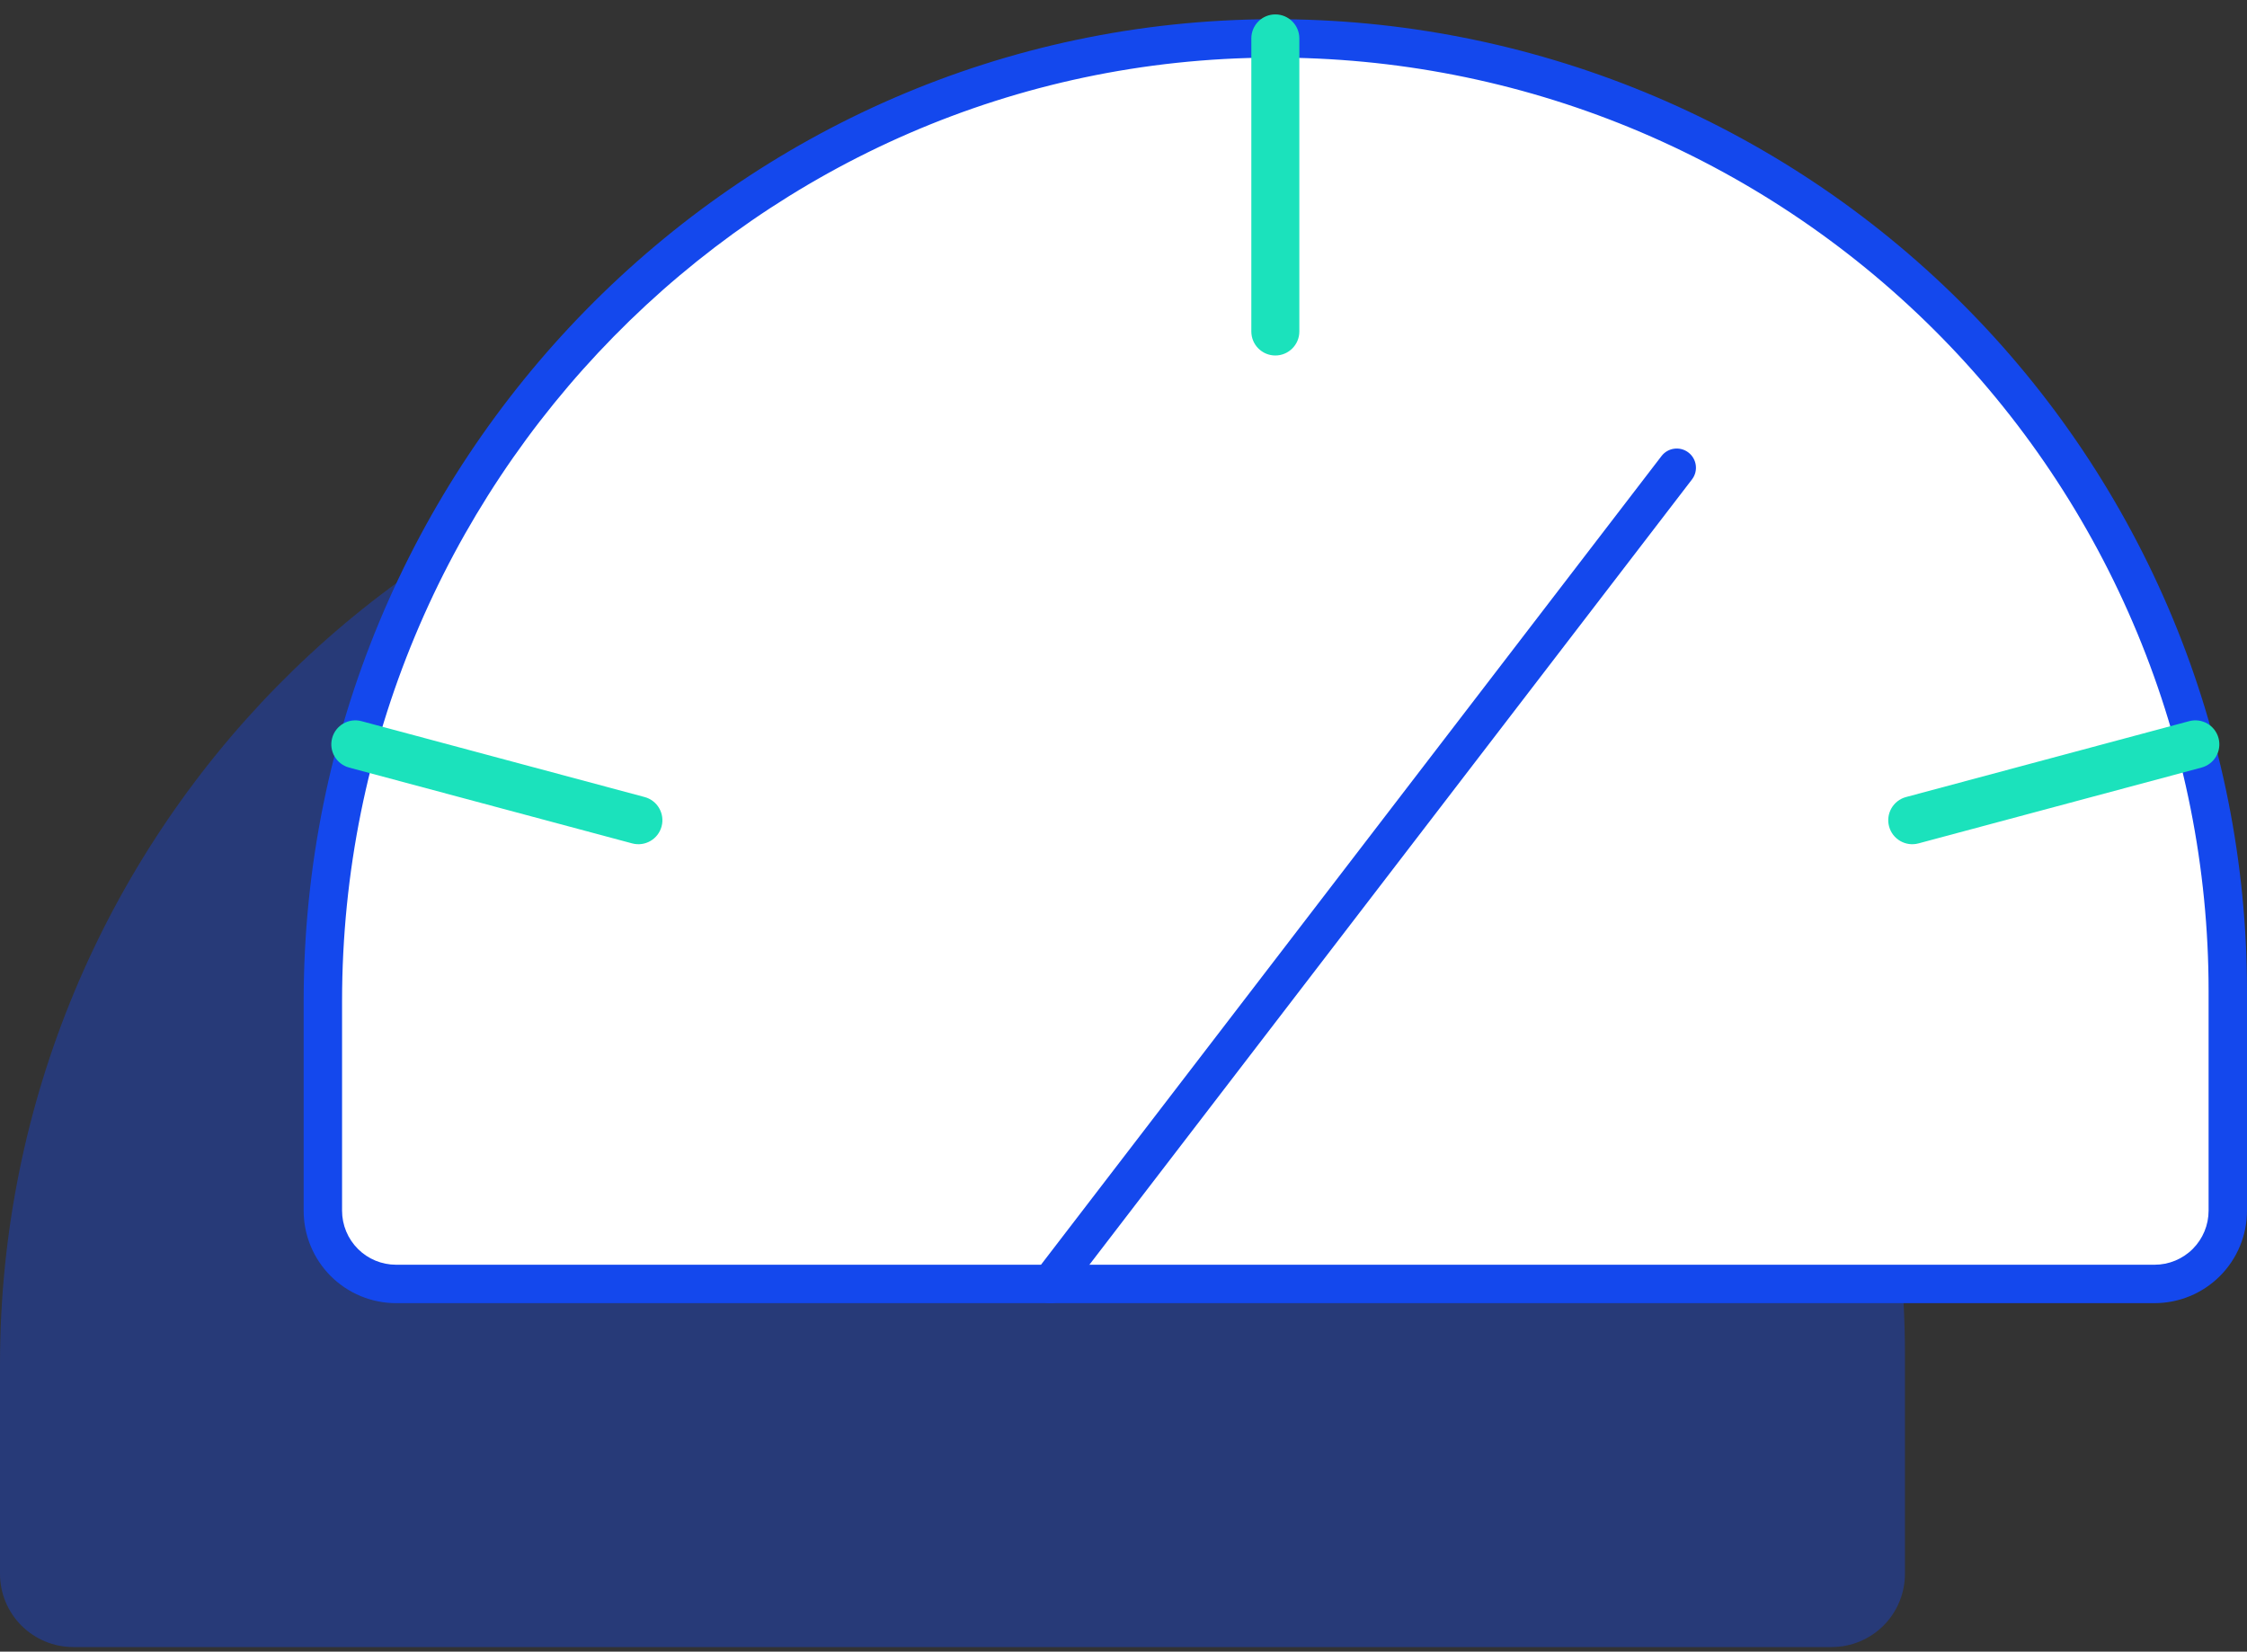 <svg width="117" height="86" viewBox="0 0 117 86" fill="none" xmlns="http://www.w3.org/2000/svg">
<rect x="0" y="0" width="117" height="86" fill="#333333" stroke="none"/>
<path opacity="0.37" d="M0 81.947V71.04C0 43.63 22.009 21.002 49.419 20.907C55.947 20.884 62.415 22.15 68.452 24.632C74.489 27.114 79.977 30.764 84.601 35.371C89.225 39.979 92.894 45.454 95.397 51.482C97.9 57.511 99.189 63.974 99.189 70.502V81.947C99.189 82.958 98.787 83.929 98.072 84.644C97.356 85.359 96.386 85.761 95.374 85.761H3.815C2.803 85.761 1.833 85.359 1.117 84.644C0.402 83.929 0 82.958 0 81.947Z" fill="#1448ED"/>
<path d="M16.811 63.039V52.133C16.811 24.723 38.82 2.095 66.23 2C72.758 1.977 79.226 3.243 85.263 5.725C91.3 8.207 96.788 11.856 101.412 16.464C106.036 21.072 109.705 26.547 112.208 32.575C114.711 38.603 116 45.067 116 51.594V63.039C116 64.051 115.598 65.022 114.883 65.737C114.167 66.452 113.197 66.854 112.185 66.854H20.626C19.614 66.854 18.644 66.452 17.928 65.737C17.213 65.022 16.811 64.051 16.811 63.039Z" fill="white"/>
<path fill-rule="evenodd" clip-rule="evenodd" d="M84.883 6.65C78.967 4.218 72.63 2.978 66.234 3L66.234 3C39.389 3.093 17.811 25.26 17.811 52.133V63.039C17.811 63.786 18.108 64.502 18.636 65.03C19.163 65.558 19.879 65.854 20.626 65.854H112.185C112.932 65.854 113.648 65.558 114.176 65.03C114.703 64.502 115 63.786 115 63.039V51.594C115 45.199 113.737 38.865 111.285 32.959C108.832 27.052 105.237 21.687 100.706 17.172C96.176 12.658 90.798 9.082 84.883 6.65ZM66.227 1C72.886 0.977 79.484 2.268 85.643 4.8C91.802 7.332 97.401 11.055 102.118 15.756C106.835 20.456 110.578 26.041 113.132 32.191C115.685 38.342 117 44.935 117 51.594V63.039C117 64.316 116.493 65.541 115.59 66.444C114.687 67.347 113.462 67.854 112.185 67.854H20.626C19.349 67.854 18.124 67.347 17.221 66.444C16.318 65.541 15.811 64.316 15.811 63.039V52.133C15.811 24.186 38.252 1.097 66.227 1Z" fill="#1448ED"/>
<path fill-rule="evenodd" clip-rule="evenodd" d="M66.406 0.75C67.096 0.75 67.656 1.31 67.656 2V17.26C67.656 17.95 67.096 18.51 66.406 18.51C65.715 18.51 65.156 17.95 65.156 17.26V2C65.156 1.31 65.715 0.75 66.406 0.75Z" fill="#1BE2BC"/>
<path fill-rule="evenodd" clip-rule="evenodd" d="M17.294 38.435C17.472 37.768 18.158 37.372 18.825 37.551L33.564 41.501C34.231 41.679 34.627 42.365 34.448 43.032C34.27 43.698 33.584 44.094 32.917 43.915L18.177 39.966C17.511 39.787 17.115 39.102 17.294 38.435Z" fill="#1BE2BC"/>
<path fill-rule="evenodd" clip-rule="evenodd" d="M115.518 38.435C115.696 39.102 115.301 39.787 114.634 39.966L99.894 43.915C99.227 44.094 98.542 43.698 98.363 43.032C98.184 42.365 98.58 41.679 99.247 41.501L113.987 37.551C114.654 37.372 115.339 37.768 115.518 38.435Z" fill="#1BE2BC"/>
<path fill-rule="evenodd" clip-rule="evenodd" d="M87.916 23.562C88.354 23.898 88.437 24.526 88.1 24.964L55.489 67.463C55.153 67.901 54.526 67.984 54.087 67.648C53.649 67.311 53.566 66.684 53.903 66.246L86.514 23.746C86.85 23.308 87.478 23.226 87.916 23.562Z" fill="#1448ED"/>
</svg>
